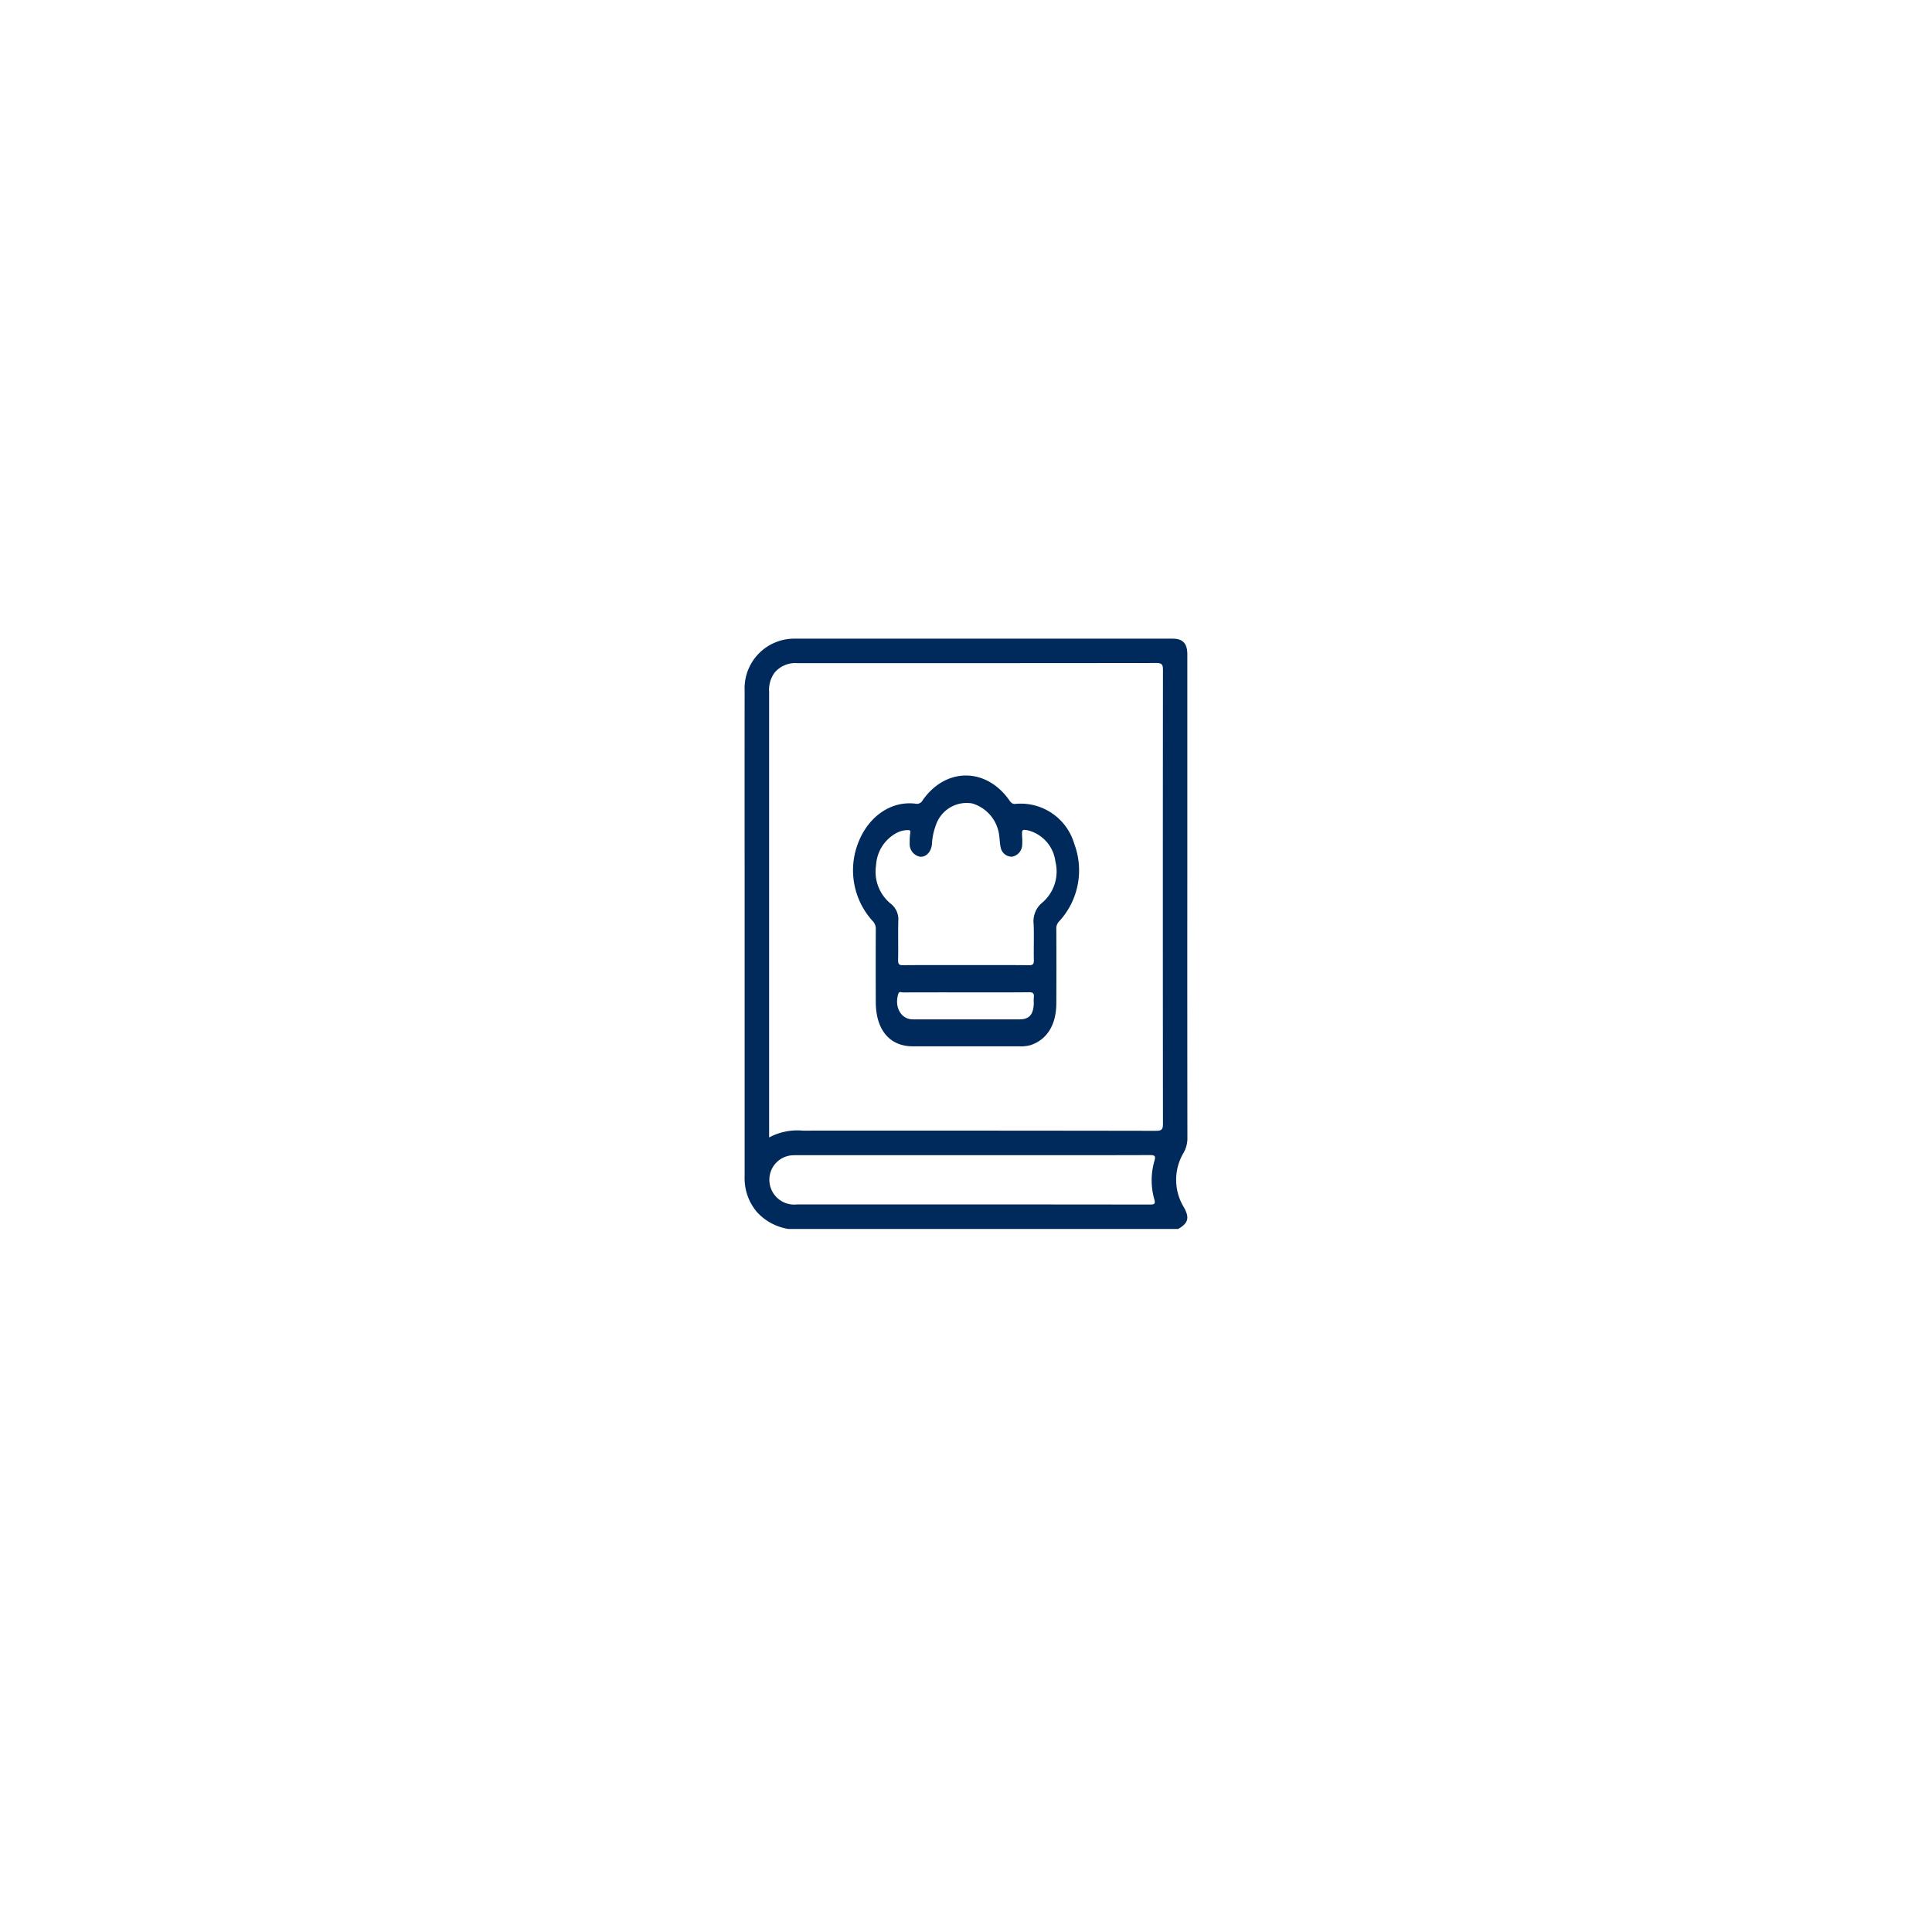 <svg xmlns="http://www.w3.org/2000/svg" xmlns:xlink="http://www.w3.org/1999/xlink" width="180" height="180" viewBox="0 0 180 180">
  <defs>
    <filter id="Ellipse_37" x="0" y="0" width="180" height="180" filterUnits="userSpaceOnUse">
      <feOffset dy="3" input="SourceAlpha"/>
      <feGaussianBlur stdDeviation="10" result="blur"/>
      <feFlood flood-opacity="0.161"/>
      <feComposite operator="in" in2="blur"/>
      <feComposite in="SourceGraphic"/>
    </filter>
    <clipPath id="clip-path">
      <rect id="Rectangle_1327" data-name="Rectangle 1327" width="60" height="60" transform="translate(497 909)" fill="#fff" stroke="#707070" stroke-width="1"/>
    </clipPath>
  </defs>
  <g id="Group_3228" data-name="Group 3228" transform="translate(-502 -2329)">
    <g id="Group_3213" data-name="Group 3213" transform="translate(315 1773)">
      <g transform="matrix(1, 0, 0, 1, 187, 556)" filter="url(#Ellipse_37)">
        <circle id="Ellipse_37-2" data-name="Ellipse 37" cx="60" cy="60" r="60" transform="translate(30 27)" fill="#fff"/>
      </g>
    </g>
    <g id="Mask_Group_318" data-name="Mask Group 318" transform="translate(65 1477)" clip-path="url(#clip-path)">
      <g id="Group_3229" data-name="Group 3229" transform="translate(-21.628 133.5)">
        <g id="Group_3226" data-name="Group 3226" transform="translate(528 778)">
          <path id="Path_20986" data-name="Path 20986" d="M2391.712,497.947a2.724,2.724,0,0,0,.344-1.38q-.015-12.162-.007-24.324,0-10.363,0-20.726c0-1-.42-1.451-1.367-1.451q-17.584,0-35.168,0a4.628,4.628,0,0,0-4.709,4.828q-.007,8.376,0,16.753,0,14.256,0,28.512a4.87,4.87,0,0,0,1.136,3.317,5.03,5.03,0,0,0,2.947,1.588h36.306c.948-.539,1.08-1.04.534-2.018A4.924,4.924,0,0,1,2391.712,497.947Zm-2.747,4.326c.107.391.087.518-.374.517q-16.459-.019-32.917-.011a2.313,2.313,0,0,1-2.529-2.707,2.274,2.274,0,0,1,2.066-1.869c.214-.018.43-.012.644-.012h16.217c5.495,0,10.99.006,16.485-.01.468,0,.56.081.425.546A6.489,6.489,0,0,0,2388.965,502.272Zm.178-6.354q-16.457-.026-32.915-.016a5.561,5.561,0,0,0-3.142.636V496q0-20.486,0-40.972a2.723,2.723,0,0,1,.491-1.77,2.5,2.5,0,0,1,2.134-.909q6.927.006,13.853,0,9.8,0,19.6-.012c.492,0,.615.124.615.615q-.021,21.157,0,42.315C2389.778,495.774,2389.674,495.919,2389.143,495.918Z" transform="translate(-2350.801 -450.064)" fill="#002a5b"/>
          <path id="Path_20987" data-name="Path 20987" d="M2434.154,554.881c-.3.042-.441-.085-.609-.325-2.16-3.084-5.942-3.086-8.084,0a.6.6,0,0,1-.661.311c-2.309-.294-4.478,1.244-5.394,3.792a7.017,7.017,0,0,0,1.4,7.138,1.029,1.029,0,0,1,.293.807q-.016,3.372,0,6.745c.005,2.577,1.285,4.116,3.43,4.123,1.661.006,3.322,0,4.982,0,1.645,0,3.289,0,4.933,0a3.373,3.373,0,0,0,1.076-.112c1.528-.506,2.392-1.886,2.4-3.893q.016-3.461,0-6.922a.918.918,0,0,1,.256-.709,7.013,7.013,0,0,0,1.414-7.232A5.2,5.2,0,0,0,2434.154,554.881Zm1.665,18.072a3.287,3.287,0,0,0,0,.413c-.005,1.114-.394,1.59-1.311,1.594-1,0-2.005,0-3.008,0q-3.477,0-6.954,0c-1.088,0-1.736-1.139-1.353-2.368.085-.274.281-.14.42-.14,1.972-.01,3.945-.007,5.918-.007,1.956,0,3.912.011,5.868-.011C2435.745,572.432,2435.874,572.542,2435.819,572.953Zm.822-8.893a2.248,2.248,0,0,0-.836,2.026c.048,1.1-.005,2.208.02,3.311.009.411-.08.521-.428.518-1.973-.022-3.945-.011-5.918-.011-1.957,0-3.913-.011-5.869.01-.344,0-.44-.1-.431-.514.025-1.2-.013-2.406.017-3.607a1.837,1.837,0,0,0-.715-1.618,3.832,3.832,0,0,1-1.356-3.561,3.633,3.633,0,0,1,1.846-2.985,2.255,2.255,0,0,1,1.144-.3c.165,0,.228.034.195.265a5.8,5.8,0,0,0-.052.942,1.19,1.19,0,0,0,.964,1.27c.542.057,1.032-.429,1.108-1.156a5.878,5.878,0,0,1,.38-1.818,3.021,3.021,0,0,1,3.38-1.987,3.559,3.559,0,0,1,2.524,3.155c.039.291.047.591.108.875a1.067,1.067,0,0,0,1.06.933,1.156,1.156,0,0,0,.958-1.148,5.863,5.863,0,0,0-.006-.708c-.034-.681-.016-.7.549-.6a3.435,3.435,0,0,1,2.552,2.912A3.828,3.828,0,0,1,2436.641,564.06Z" transform="translate(-2408.876 -539.489)" fill="#002a5b"/>
        </g>
      </g>
    </g>
  </g>
</svg>
